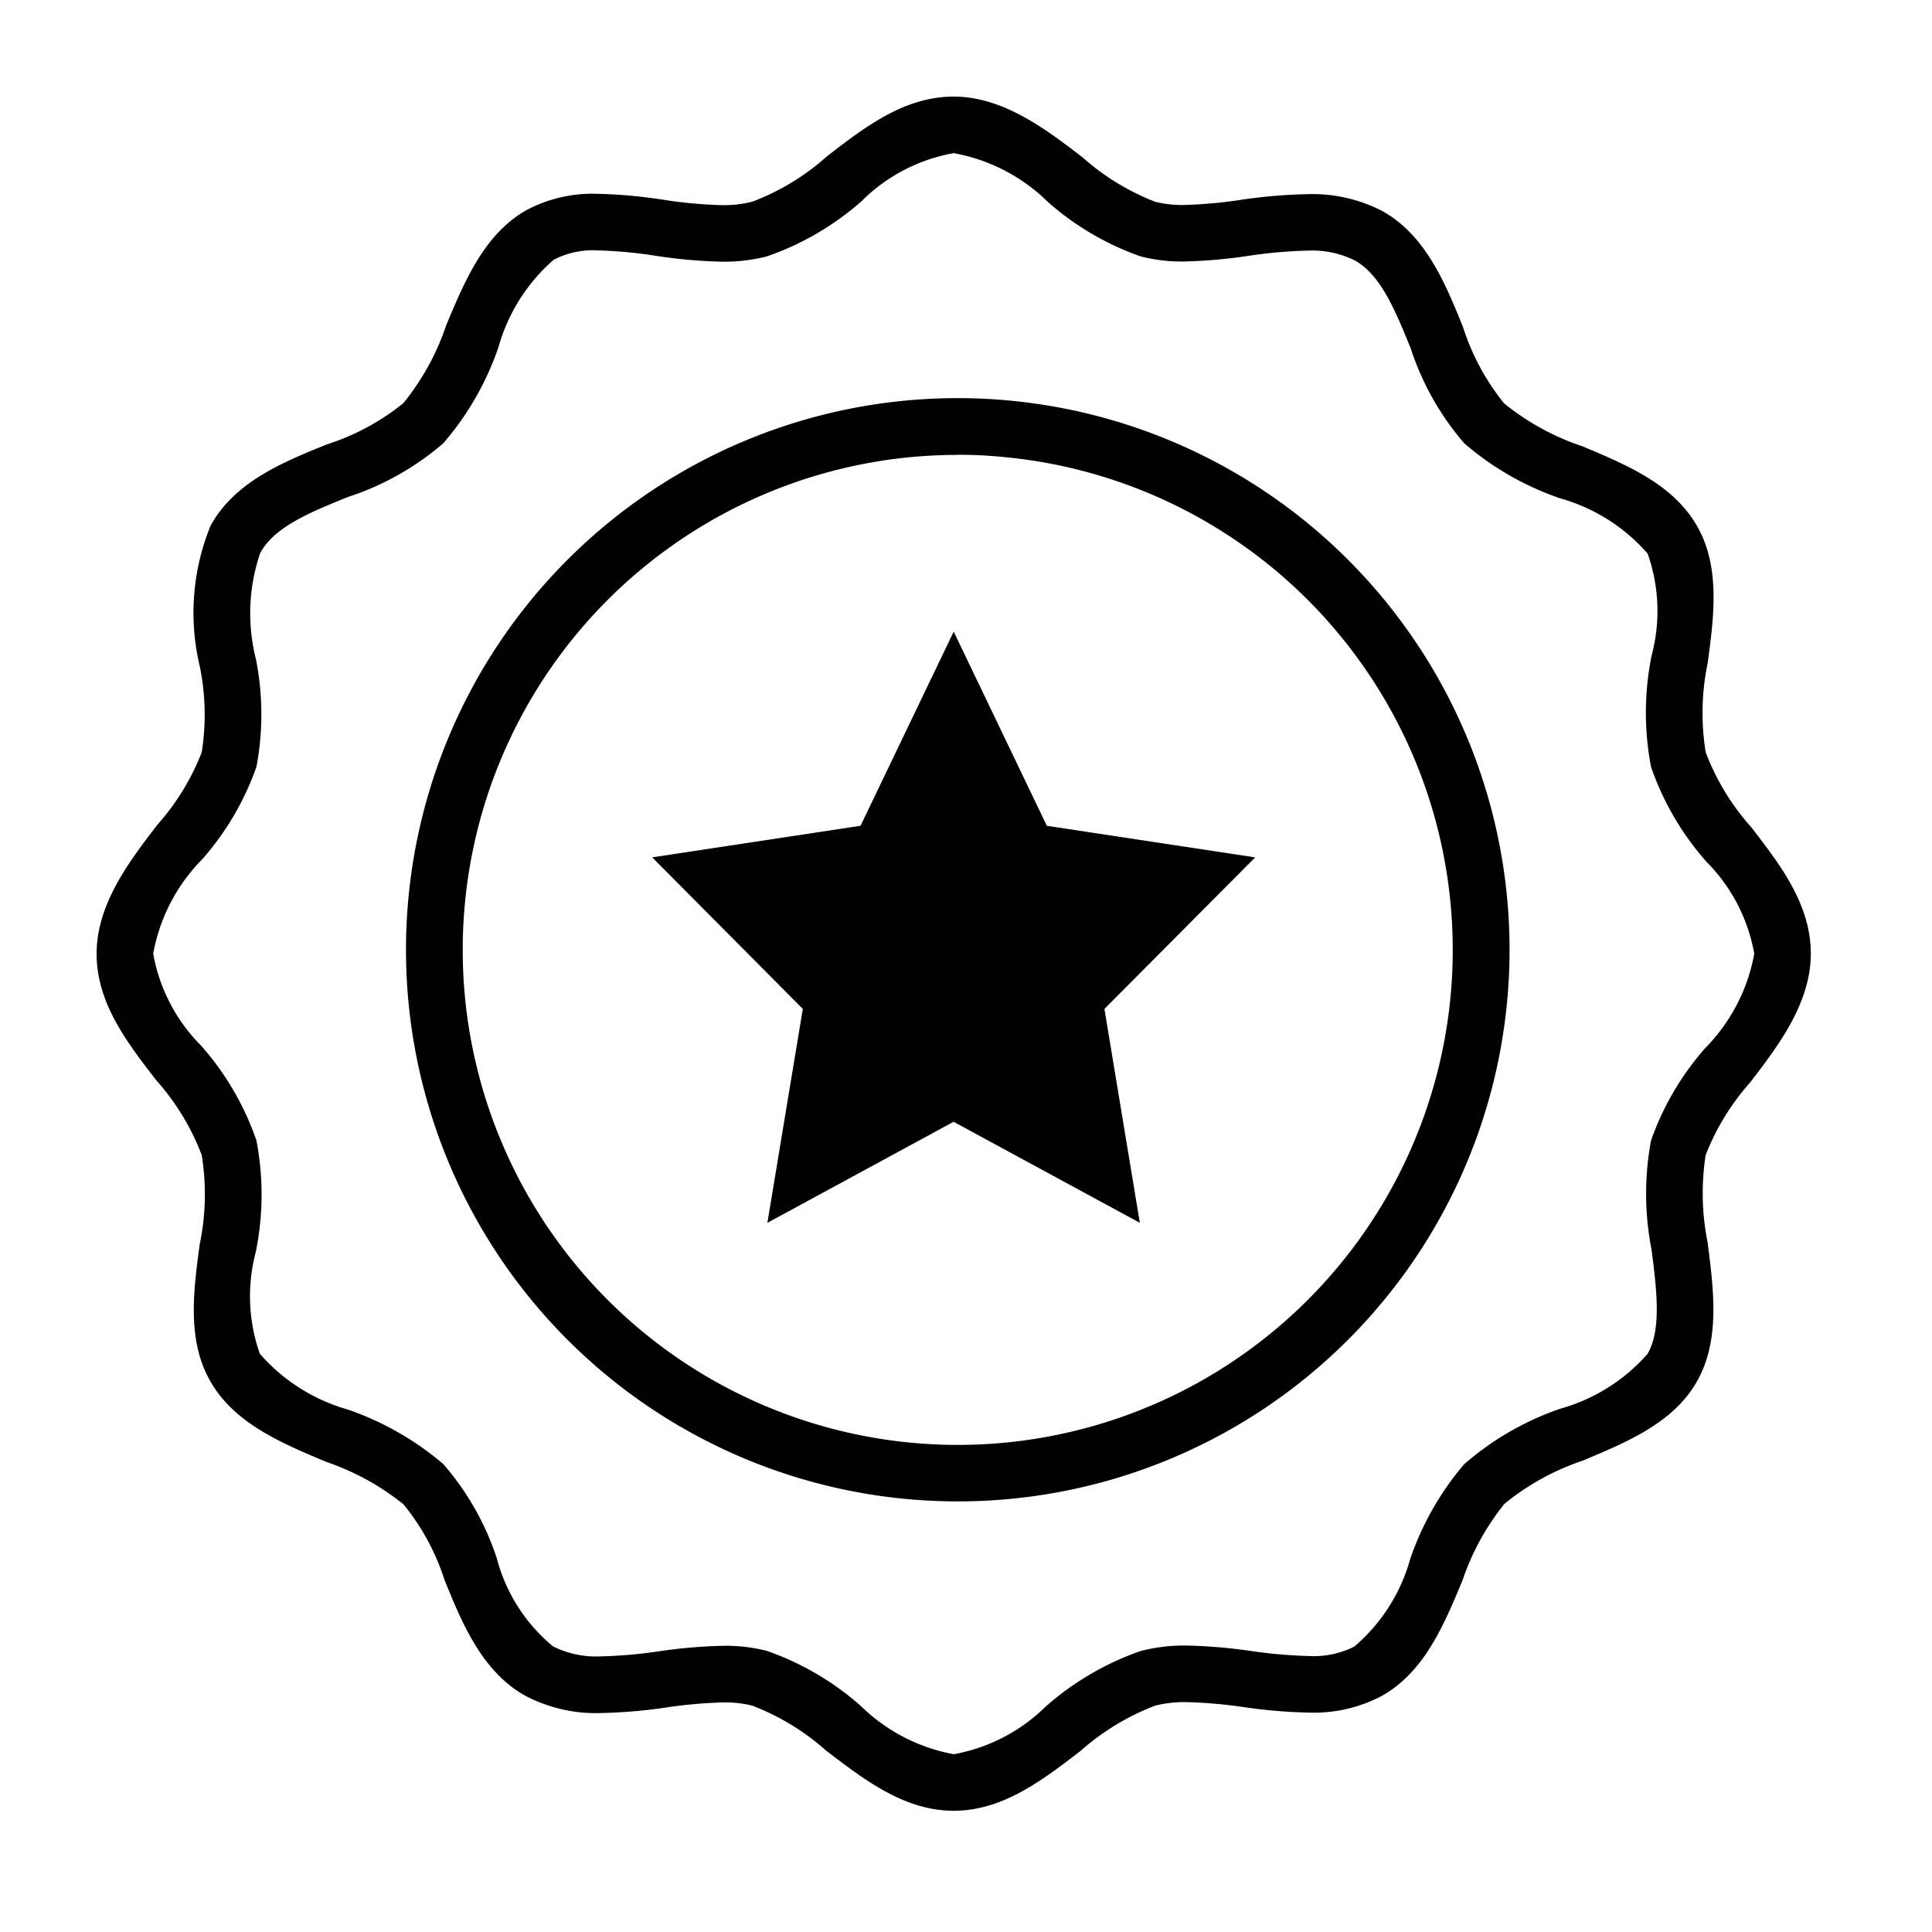 <svg xmlns="http://www.w3.org/2000/svg" xmlns:xlink="http://www.w3.org/1999/xlink" width="60" height="60" viewBox="0 0 60 60">
  <rect x="0" y="0" width="60" height="60" fill="#808080" stroke="none"/>
  <defs>
    <clipPath id="clip-certificado">
      <rect width="60" height="60"/>
    </clipPath>
  </defs>
  <g id="certificado" clip-path="url(#clip-certificado)">
    <rect width="60" height="60" fill="#fff"/>
    <g id="Group_814" data-name="Group 814" transform="translate(1.23 1.23)">
      <path id="Path_953" data-name="Path 953" d="M30.537,47.372a17.131,17.131,0,0,1,0-34.263c.563,0,1.133.028,1.694.084a17.131,17.131,0,0,1-1.694,34.179Zm0-32.5a15.373,15.373,0,1,0,1.52.075C31.554,14.894,31.043,14.868,30.537,14.868Z" transform="translate(-2.027 -1.975)"/>
      <path id="Path_954" data-name="Path 954" d="M28.387,55.005c-1.523,0-2.765-.952-3.966-1.872a7.476,7.476,0,0,0-2.289-1.393,3.516,3.516,0,0,0-.9-.1,14.365,14.365,0,0,0-1.761.156,16.168,16.168,0,0,1-2.036.174,4.716,4.716,0,0,1-2.345-.533c-1.358-.756-1.974-2.27-2.517-3.606A7.177,7.177,0,0,0,11.3,45.487,7.891,7.891,0,0,0,8.9,44.17c-1.389-.584-2.826-1.187-3.578-2.469s-.548-2.811-.35-4.288a7.611,7.611,0,0,0,.063-2.768,7.421,7.421,0,0,0-1.414-2.328c-.91-1.178-1.851-2.4-1.851-3.929s1-2.852,1.889-4.006a7.438,7.438,0,0,0,1.377-2.252,7.51,7.51,0,0,0-.061-2.662,7.162,7.162,0,0,1,.334-4.37c.745-1.368,2.273-1.986,3.621-2.53a7.313,7.313,0,0,0,2.364-1.275,7.739,7.739,0,0,0,1.332-2.417C13.2,7.5,13.8,6.071,15.073,5.322a4.35,4.35,0,0,1,2.253-.533,15.552,15.552,0,0,1,2.035.183,14.212,14.212,0,0,0,1.829.169,3.633,3.633,0,0,0,.939-.106,7.421,7.421,0,0,0,2.328-1.414c1.178-.91,2.4-1.851,3.929-1.851s2.852,1,4.006,1.889a7.438,7.438,0,0,0,2.252,1.377,3.428,3.428,0,0,0,.887.1,14.327,14.327,0,0,0,1.775-.16A16.193,16.193,0,0,1,39.372,4.8a4.724,4.724,0,0,1,2.305.513c1.368.745,1.986,2.273,2.53,3.621a7.313,7.313,0,0,0,1.275,2.364A7.739,7.739,0,0,0,47.9,12.625c1.379.577,2.805,1.173,3.554,2.448s.548,2.811.35,4.289a7.611,7.611,0,0,0-.063,2.768,7.422,7.422,0,0,0,1.414,2.328c.91,1.178,1.851,2.4,1.851,3.929s-1,2.852-1.889,4.006a7.439,7.439,0,0,0-1.377,2.252,7.754,7.754,0,0,0,.062,2.712c.193,1.508.392,3.068-.347,4.341s-2.159,1.857-3.539,2.436a7.7,7.7,0,0,0-2.428,1.343,7.765,7.765,0,0,0-1.3,2.376c-.583,1.4-1.187,2.841-2.5,3.583a4.529,4.529,0,0,1-2.279.52,16.229,16.229,0,0,1-2.006-.169,14.763,14.763,0,0,0-1.793-.156,3.7,3.7,0,0,0-.965.109,7.563,7.563,0,0,0-2.323,1.411C31.136,54.062,29.907,55.005,28.387,55.005Zm-7.155-5.124a5.232,5.232,0,0,1,1.351.158,8.758,8.758,0,0,1,2.909,1.7,5.551,5.551,0,0,0,2.9,1.51,5.464,5.464,0,0,0,2.865-1.491,8.874,8.874,0,0,1,2.935-1.714,5.415,5.415,0,0,1,1.425-.17,16.271,16.271,0,0,1,2.013.17,14.726,14.726,0,0,0,1.785.155,2.813,2.813,0,0,0,1.413-.292,5.508,5.508,0,0,0,1.74-2.73,9.063,9.063,0,0,1,1.669-2.931,8.981,8.981,0,0,1,3-1.731,5.609,5.609,0,0,0,2.7-1.7c.44-.757.279-2.016.124-3.234a9.015,9.015,0,0,1-.017-3.391,8.712,8.712,0,0,1,1.681-2.868,5.583,5.583,0,0,0,1.525-2.935,5.374,5.374,0,0,0-1.484-2.854,8.744,8.744,0,0,1-1.722-2.949,8.926,8.926,0,0,1,.019-3.456,5.368,5.368,0,0,0-.124-3.165,5.607,5.607,0,0,0-2.715-1.716,9.04,9.04,0,0,1-2.982-1.711,8.609,8.609,0,0,1-1.662-2.949C42.1,8.41,41.651,7.3,40.836,6.853a3,3,0,0,0-1.465-.3,14.68,14.68,0,0,0-1.838.164,15.815,15.815,0,0,1-2,.174,5.143,5.143,0,0,1-1.342-.159,8.71,8.71,0,0,1-2.868-1.681,5.583,5.583,0,0,0-2.934-1.525,5.374,5.374,0,0,0-2.854,1.484,8.744,8.744,0,0,1-2.949,1.722,5.35,5.35,0,0,1-1.394.165,15.71,15.71,0,0,1-2.063-.184,14.064,14.064,0,0,0-1.8-.167,2.636,2.636,0,0,0-1.363.291,5.606,5.606,0,0,0-1.716,2.715,9.041,9.041,0,0,1-1.711,2.982A8.609,8.609,0,0,1,9.588,14.2c-1.178.476-2.291.926-2.735,1.74a5.794,5.794,0,0,0-.135,3.3,8.788,8.788,0,0,1,.016,3.344,8.711,8.711,0,0,1-1.681,2.868,5.583,5.583,0,0,0-1.525,2.934,5.374,5.374,0,0,0,1.484,2.854A8.744,8.744,0,0,1,6.734,34.19a8.926,8.926,0,0,1-.019,3.456,5.368,5.368,0,0,0,.124,3.165,5.682,5.682,0,0,0,2.742,1.737,9.188,9.188,0,0,1,2.951,1.685A8.469,8.469,0,0,1,14.2,47.169,5.283,5.283,0,0,0,15.946,49.9a2.992,2.992,0,0,0,1.489.31,14.656,14.656,0,0,0,1.812-.159A15.857,15.857,0,0,1,21.232,49.882Z" transform="translate(0 0)"/>
      <path id="Path_955" data-name="Path 955" d="M32.026,21.89l2.892,6.03,6.471.981-4.682,4.706,1.1,6.643-5.785-3.138L26.24,40.25l1.1-6.643L22.662,28.9l6.471-.981Z" transform="translate(-3.638 -3.504)"/>
    </g>
  </g>
</svg>
